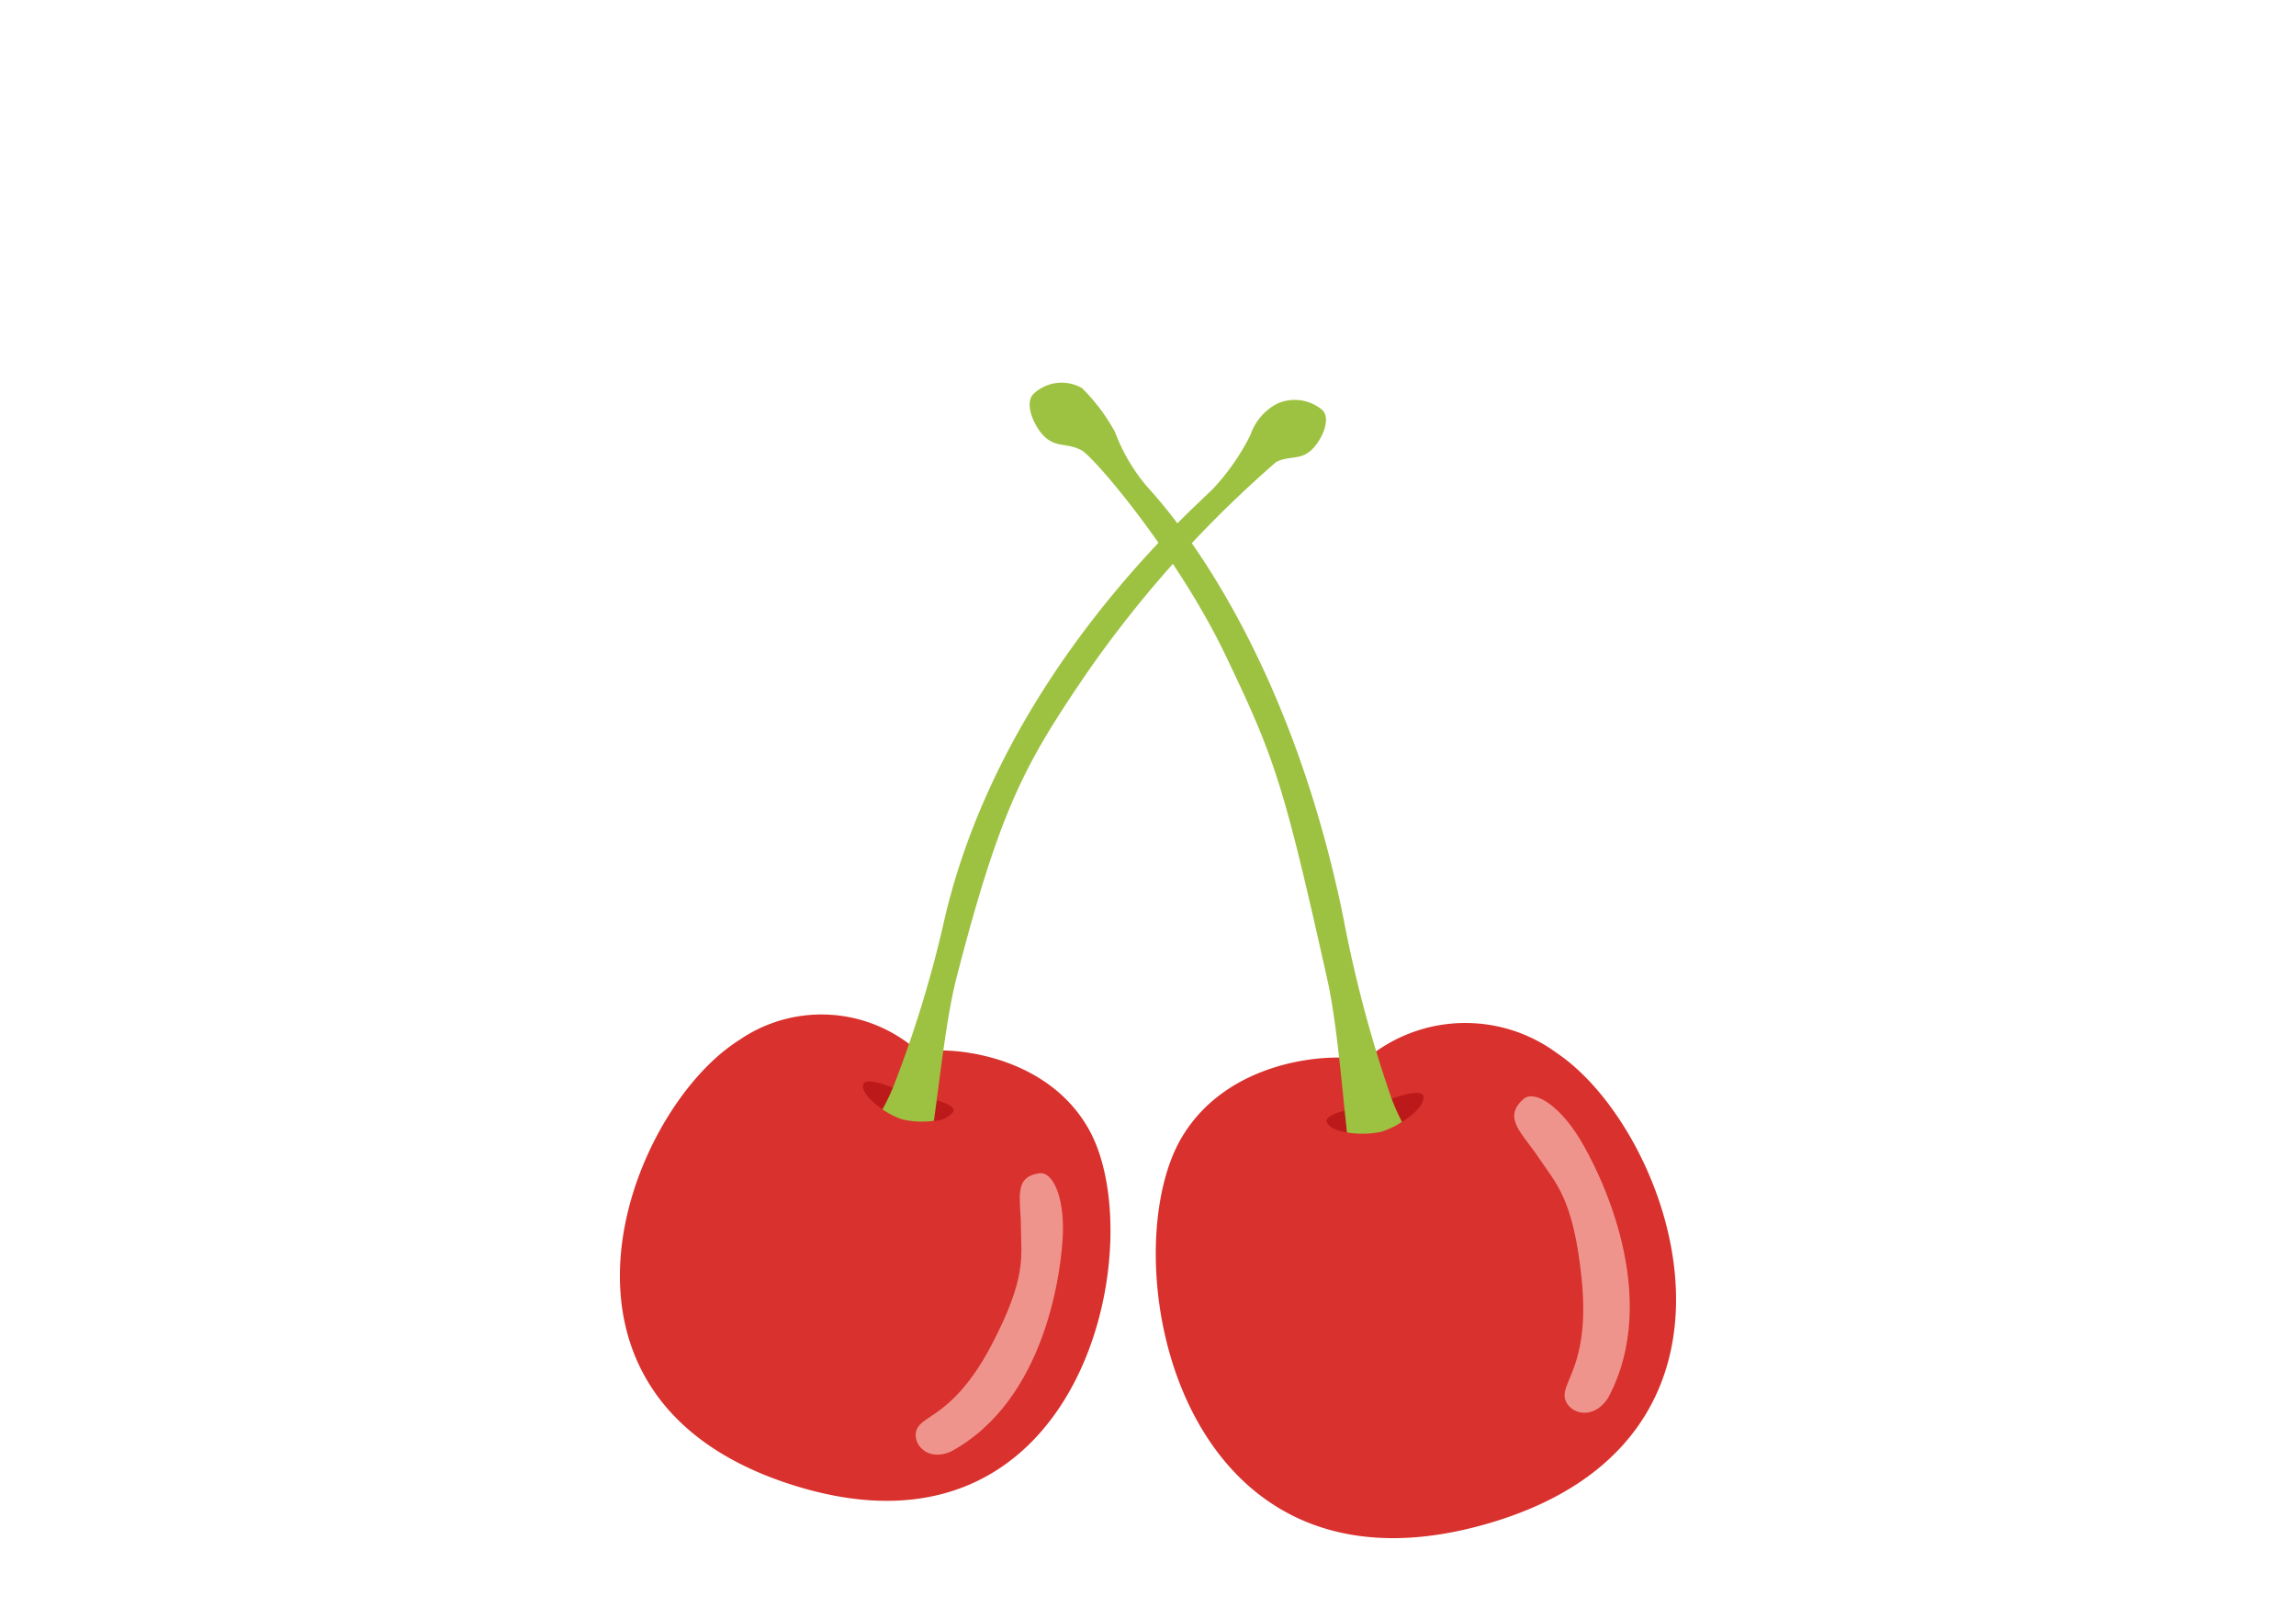 <svg xmlns="http://www.w3.org/2000/svg" width="100" height="70" viewBox="0 0 100 70">
  <g id="グループ_2437" data-name="グループ 2437" transform="translate(-198 -992)">
    <rect id="長方形_6164" data-name="長方形 6164" width="100" height="70" transform="translate(198 992)" fill="none"/>
    <g id="グループ_2433" data-name="グループ 2433" transform="translate(-542.397 791.637)">
      <g id="グループ_2434" data-name="グループ 2434" transform="translate(785.243 217.019)">
        <path id="パス_5679" data-name="パス 5679" d="M846.873,317.177c13.293-3.53,8.5-17.168,3.439-20.595a6.722,6.722,0,0,0-8.108.072.752.752,0,0,1-.612.168c-1.456-.231-5.655.1-7.631,3.409C830.918,305.326,833.58,320.707,846.873,317.177Z" transform="translate(-827.331 -267.353)" fill="#d9312d"/>
        <g id="グループ_2433-2" data-name="グループ 2433" transform="translate(0 0)">
          <path id="パス_5680" data-name="パス 5680" d="M853.69,306.477c.105.224.459.362.875.432,0,0-.038-.372-.1-.953C853.987,306.078,853.584,306.251,853.69,306.477Z" transform="translate(-840.743 -274.232)" fill="#bb191a"/>
          <path id="パス_5681" data-name="パス 5681" d="M861.62,304.042a9.275,9.275,0,0,0,.451,1.015c.505-.322.964-.751.936-1.089S862.228,303.832,861.62,304.042Z" transform="translate(-845.856 -272.839)" fill="#bb191a"/>
          <path id="パス_5682" data-name="パス 5682" d="M833.19,248.222a55.736,55.736,0,0,1-2.121-7.985c-2.468-11.95-7.666-17.728-8.507-18.651a7.957,7.957,0,0,1-1.417-2.4,8.237,8.237,0,0,0-1.437-1.916,1.781,1.781,0,0,0-2.077.217c-.51.422.034,1.57.522,1.967s.94.205,1.526.52,4.2,4.605,6.256,8.887c2.164,4.516,2.548,5.615,4.462,14.2.373,1.676.6,4.289.749,5.677.064.581.1.951.1.953a4.011,4.011,0,0,0,1.484-.026,3.588,3.588,0,0,0,.91-.433A9.278,9.278,0,0,1,833.19,248.222Z" transform="translate(-817.426 -217.019)" fill="#9dc242"/>
        </g>
        <path id="パス_5683" data-name="パス 5683" d="M876.993,304.318c.47-.416,1.558.281,2.439,1.716s3.624,6.887,1.238,11.317c-.744,1.108-1.9.566-1.888-.139s1.1-1.6.741-5.085-1.125-4.138-1.859-5.241S876.063,305.141,876.993,304.318Z" transform="translate(-855.485 -273.101)" fill="#ef948c"/>
      </g>
      <g id="グループ_2436" data-name="グループ 2436" transform="translate(767.397 217.776)">
        <path id="パス_5684" data-name="パス 5684" d="M775.227,314.812c-12.4-3.682-7.522-16.369-2.669-19.452a6.321,6.321,0,0,1,7.618.289.708.708,0,0,0,.571.174c1.375-.177,5.313.248,7.08,3.413C790.548,304.109,787.625,318.493,775.227,314.812Z" transform="translate(-767.397 -267.445)" fill="#d9312d"/>
        <g id="グループ_2435" data-name="グループ 2435" transform="translate(10.586)">
          <path id="パス_5685" data-name="パス 5685" d="M806.571,305.2a1.1,1.1,0,0,1-.834.382s.046-.348.121-.893C806.3,304.813,806.677,304.987,806.571,305.2Z" transform="translate(-802.647 -274.172)" fill="#bb191a"/>
          <path id="パス_5686" data-name="パス 5686" d="M798.378,302.676a8.61,8.61,0,0,1-.452.942c-.465-.316-.885-.732-.85-1.05S797.813,302.461,798.378,302.676Z" transform="translate(-797.074 -272.708)" fill="#bb191a"/>
          <path id="パス_5687" data-name="パス 5687" d="M799.915,249.111a50.934,50.934,0,0,0,2.278-7.475c2.538-10.654,10.866-17.789,11.682-18.634a9.911,9.911,0,0,0,1.609-2.32,2.417,2.417,0,0,1,1.167-1.369,1.864,1.864,0,0,1,1.947.26c.468.411-.075,1.475-.545,1.835s-.889.167-1.448.448a49.7,49.7,0,0,0-8.3,9.272c-2.649,3.893-3.721,5.834-5.626,13.214-.4,1.563-.679,4.014-.859,5.315-.075.544-.121.891-.121.893a3.772,3.772,0,0,1-1.394-.065,3.38,3.38,0,0,1-.844-.432A8.614,8.614,0,0,0,799.915,249.111Z" transform="translate(-798.611 -219.143)" fill="#9dc242"/>
        </g>
        <path id="パス_5688" data-name="パス 5688" d="M808.9,313.591c.584-.082,1.077,1.029,1.024,2.611s-.727,7.282-4.894,9.521c-1.158.484-1.785-.541-1.409-1.088s1.693-.682,3.218-3.606,1.262-3.83,1.258-5.076S807.747,313.755,808.9,313.591Z" transform="translate(-790.631 -279.898)" fill="#ef948c"/>
      </g>
    </g>
  </g>
</svg>
